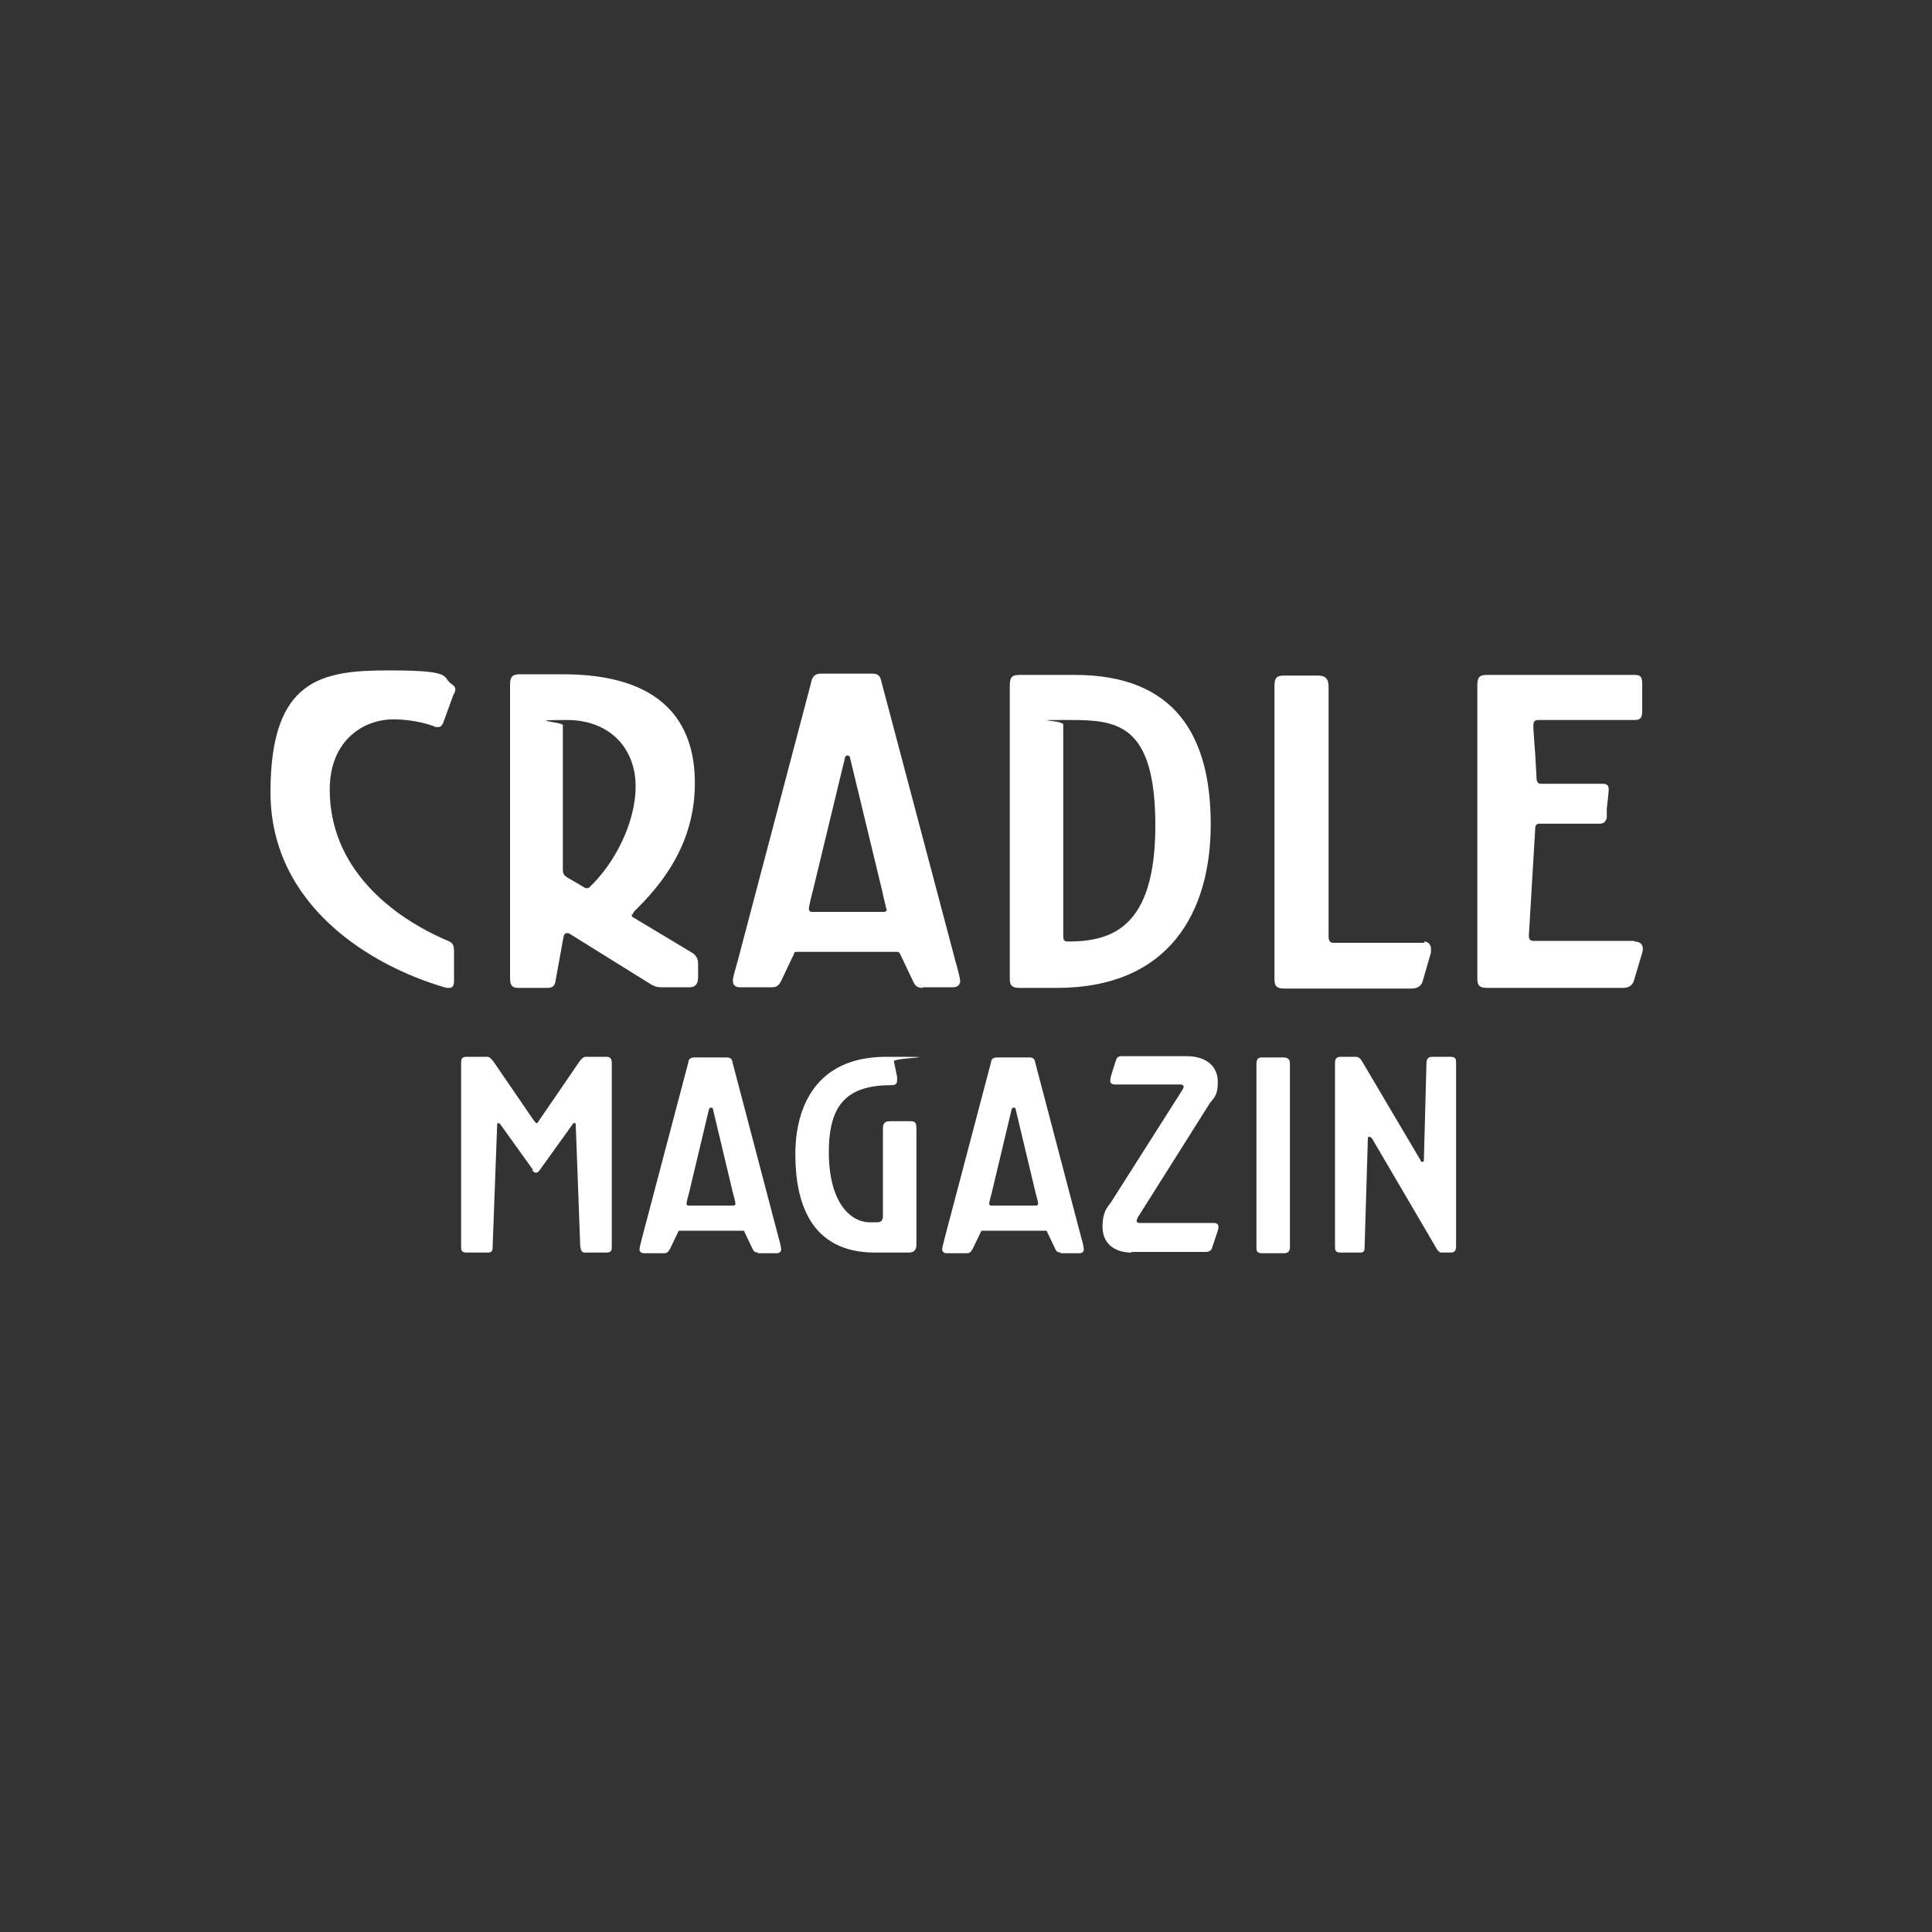 <?xml version="1.0" encoding="UTF-8"?>
<svg id="Ebene_1" xmlns="http://www.w3.org/2000/svg" version="1.1" viewBox="0 0 300 300">
  <rect x="0" y="0" width="300" height="300" fill="#333333" stroke="none"/>
  <!-- Generator: Adobe Illustrator 30.0.0, SVG Export Plug-In . SVG Version: 2.1.1 Build 123)  -->
  <defs>
    <style>
      .st0 {
        fill: none;
      }

      .st1 {
        fill: #1d1d1b;
        opacity: .3;
      }

      .st1, .st2 {
        isolation: isolate;
      }

      .st3 {
        fill: #fff;
      }

      .st2 {
        fill: #e20613;
        opacity: .5;
      }

      .st4 {
        display: none;
      }
    </style>
  </defs>
  <g id="Ebene_11" data-name="Ebene_1" class="st4">
    <g>
      <rect class="st1" y="-.4" width="300" height="300"/>
      <g>
        <rect class="st2" x="21.5" y="152.9" width="258.2" height="31.9"/>
        <rect class="st2" x="21.5" y="114.3" width="258.2" height="31.9"/>
      </g>
    </g>
  </g>
  <g id="Ebene_2">
    <rect class="st0" x="25.7" y="104.6" width="253" height="89.8"/>
    <rect class="st0" x="53.9" y="104.9" width="192.2" height="90.5"/>
    <rect class="st0" x="2.2" y="105" width="295.6" height="89.4"/>
  </g>
  <g>
    <path class="st3" d="M70.1,106.2c.4.3.6.5.6.8s-.1.6-.3.9l-1.6,4.4c-.3.5-.4.6-.8.6s-.4,0-.8-.2c-2.3-.8-4.7-1-6.1-1-4.7,0-9.9,3.3-9.9,10.9,0,12,9.3,19.7,18.6,23.6.6.3.7.8.7,1.5v4.7c0,.7-.3,1-.7,1s-.5,0-.8-.1c-11.3-3.3-27-12.6-27-30.3s8.1-18.9,18.4-18.9,8.1,1,9.7,2.1Z"/>
    <path class="st3" d="M98.1,142c0,.2,0,.4.3.5l9,5.4c.7.4,1,1,1,1.7v2.2c0,.8-.3,1.5-1.3,1.5h-4.4c-.8,0-1.2-.2-1.7-.5l-12.7-7.9c-.1,0-.3,0-.3,0-.3,0-.4.2-.5.6l-1.2,6.6c-.1.8-.3,1.3-1.3,1.3h-4.5c-.9,0-1.3-.3-1.3-1.5v-45.6c0-1.1.3-1.6,1.5-1.6h6.7c15.4,0,20.5,7.4,20.5,16.9s-5.2,15.8-9.4,19.9c-.1.1-.2.3-.2.4ZM87.4,135c0,.7.2.9.6,1.2l2.9,1.7c.1,0,.2,0,.3,0s.3,0,.4-.2c3.7-3.5,7.1-9.8,7.1-15.6s-3.9-10.3-10.7-10.3-.6.3-.6.8v22.5Z"/>
    <path class="st3" d="M143.3,153.4c-.9,0-1.2-.3-1.6-1.2l-1.9-4c-.1-.3-.3-.4-.5-.4h-15.6c-.3,0-.4.1-.4.3l-1.9,4c-.4.9-.8,1.2-1.5,1.2h-5c-.8,0-1.1-.4-1.1-1s.3-1.4.7-2.9l11.5-43.6c.1-.5.4-1.2,1.4-1.2h8.1c1,0,1.2.6,1.3,1l11.6,43.8c.3,1,.7,2.6.7,2.9,0,.5-.3,1-1.1,1h-4.8ZM137.6,141.1c0-.3-.4-1.6-.6-2.7l-5-20.7c0-.3-.3-.4-.4-.4s-.4.1-.4.4l-5,20.7c-.3,1.1-.6,2.4-.6,2.7s.2.5.4.5h11.3c.3,0,.4-.2.4-.5Z"/>
    <path class="st3" d="M156.8,106.4c0-1.3.4-1.6,1.5-1.6h8.6c15.6,0,21.1,9.5,21.1,23.2s-6.5,25.4-23.9,25.4h-5.8c-1.4,0-1.5-.6-1.5-1.6v-45.4ZM165.1,145.2c0,.6,0,1,.7,1,6.7,0,13.6-2,13.6-18s-6.1-16.4-13.4-16.4-.9,0-.9.7v32.8Z"/>
    <path class="st3" d="M221.1,146.2c.7,0,1.1.5,1.1,1.1s0,.3,0,.6l-1.3,4.5c-.2.7-.8,1.1-1.7,1.1h-19.8c-1.4,0-1.5-.6-1.5-1.6v-45.4c0-1.3.4-1.6,1.5-1.6h5.3c1.1,0,1.6.5,1.6,1.7v38.8c0,.9.4,1,.8,1h14.1Z"/>
    <path class="st3" d="M253.8,146.2c.9,0,1.3.5,1.3,1.1s-.3,1.2-.5,2l-.9,3c-.2.7-.8,1.1-1.7,1.1h-21.1c-1.4,0-1.5-.6-1.5-1.6v-45.4c0-1.3.4-1.6,1.5-1.6h22.9c1,0,1.2.3,1.2,1.5v4.1c0,1.1-.3,1.4-1.2,1.4h-14.9c-.8,0-.8.5-.8,1,0,.6.2,3.1.3,4.5l.2,3.6c0,.5.3.8.6.8h9.7c.6,0,.9.3.9.8s-.2,2.2-.3,3.1v1.4c-.2.6-.4.9-1.2.9h-9.3c-.4,0-.6.3-.6.6l-1,16.8c0,.4.1.8.7.8h15.6Z"/>
  </g>
  <g>
    <path class="st3" d="M82.8,181.7l-5.1-7.1c0-.1-.2-.2-.3-.2s-.2,0-.2.2l-.7,18.9c0,.6,0,1-.8,1h-3.2c-.9,0-.9-.4-.9-1v-28.4c0-.8.2-1,.9-1h3.1c.4,0,.6.2,1,.7l6.3,9.2c.2.2.3.4.4.4s.2,0,.4-.4l6.3-9.2c.4-.5.6-.7,1-.7h3.1c.6,0,.9.2.9,1v28.4c0,.6,0,1-.9,1h-3.3c-.5,0-.6-.4-.7-1l-.7-18.9c0-.2,0-.2-.2-.2s-.2,0-.3.2l-5.1,7.1c-.2.3-.4.4-.6.4s-.4-.2-.6-.4Z"/>
    <path class="st3" d="M117.8,194.5c-.6,0-.8-.2-1-.7l-1.2-2.5c0-.2-.2-.2-.3-.2h-9.7c-.2,0-.2,0-.3.2l-1.2,2.5c-.3.6-.5.8-1,.8h-3.1c-.5,0-.7-.3-.7-.6s.2-.9.4-1.8l7.2-27.3c0-.3.2-.7.9-.7h5.1c.6,0,.8.4.8.6l7.2,27.4c.2.6.4,1.6.4,1.8,0,.3-.2.6-.7.6h-3ZM114.2,186.9c0-.2-.2-1-.4-1.7l-3.1-13c0-.2-.2-.2-.3-.2s-.2,0-.3.2l-3.1,13c-.2.7-.4,1.5-.4,1.7s.1.3.3.3h7c.2,0,.3-.1.3-.3Z"/>
    <path class="st3" d="M135.9,194.5c-10.2,0-12.4-8-12.4-15.3s3.2-15.1,14.1-15.1,1.1.1,1.2.7l.5,2.4c0,.2,0,.4,0,.6,0,.4-.2.7-.8.7-6.8,0-9.8,2.8-9.8,10.4s3.2,10.9,6.4,10.9h1.1c.6,0,.9-.3.9-1v-13.5c0-.9.3-1.2,1.1-1.2h3.2c.7,0,.9.2.9,1.2v18c0,.8-.4,1.2-1.2,1.2h-5.4Z"/>
    <path class="st3" d="M164.8,194.5c-.6,0-.8-.2-1-.7l-1.2-2.5c0-.2-.2-.2-.3-.2h-9.7c-.2,0-.2,0-.3.2l-1.2,2.5c-.3.6-.5.8-1,.8h-3.1c-.5,0-.7-.3-.7-.6s.2-.9.4-1.8l7.2-27.3c0-.3.2-.7.9-.7h5.1c.6,0,.8.4.8.6l7.2,27.4c.2.6.4,1.6.4,1.8,0,.3-.2.6-.7.6h-3ZM161.2,186.9c0-.2-.2-1-.4-1.7l-3.1-13c0-.2-.2-.2-.3-.2s-.2,0-.3.2l-3.1,13c-.2.7-.4,1.5-.4,1.7s.1.3.3.3h7c.2,0,.3-.1.3-.3Z"/>
    <path class="st3" d="M175.7,194.5c-2.5,0-4.5-1.3-4.5-4s1-3.2,1.5-4.1l10.8-17c.2-.3.3-.5.3-.6,0-.2-.1-.4-.5-.4h-10.1c-.6,0-.8-.2-.8-.6s.1-.6.2-1l.7-2.2c.1-.4.4-.6.9-.6h10c3.4,0,4.9,1.8,4.9,4s-.6,2.4-1.3,3.4l-11.1,17.6c-.1.2-.2.4-.2.6s.2.3.4.3h11.6c.4,0,.7.2.7.6s-.1.5-.2.9l-.8,2.4c-.1.4-.5.6-1,.6h-11.5Z"/>
    <path class="st3" d="M200.3,193.6c0,.6-.2,1-.9,1h-3.4c-.9,0-.9-.4-.9-1v-28.4c0-.8.3-1,.9-1h3.3c.7,0,1,.3,1,1v28.4Z"/>
    <path class="st3" d="M212.9,176.7c0-.1-.2-.2-.3-.2s-.2.1-.2.3l-.5,16.7c0,.6,0,1-.7,1h-3c-.9,0-.9-.4-.9-1v-28.4c0-.8.3-1,.9-1h2.3c.4,0,.7.2,1,.7l9.1,15.4c0,.2.2.2.3.2.1,0,.2,0,.2-.3l.4-15c0-.6.2-1,.9-1h2.8c.9,0,.9.4.9,1v28.4c0,.8-.3,1-.9,1h-1.3c-.4,0-.5-.2-.7-.4l-10.2-17.4Z"/>
  </g>
</svg>